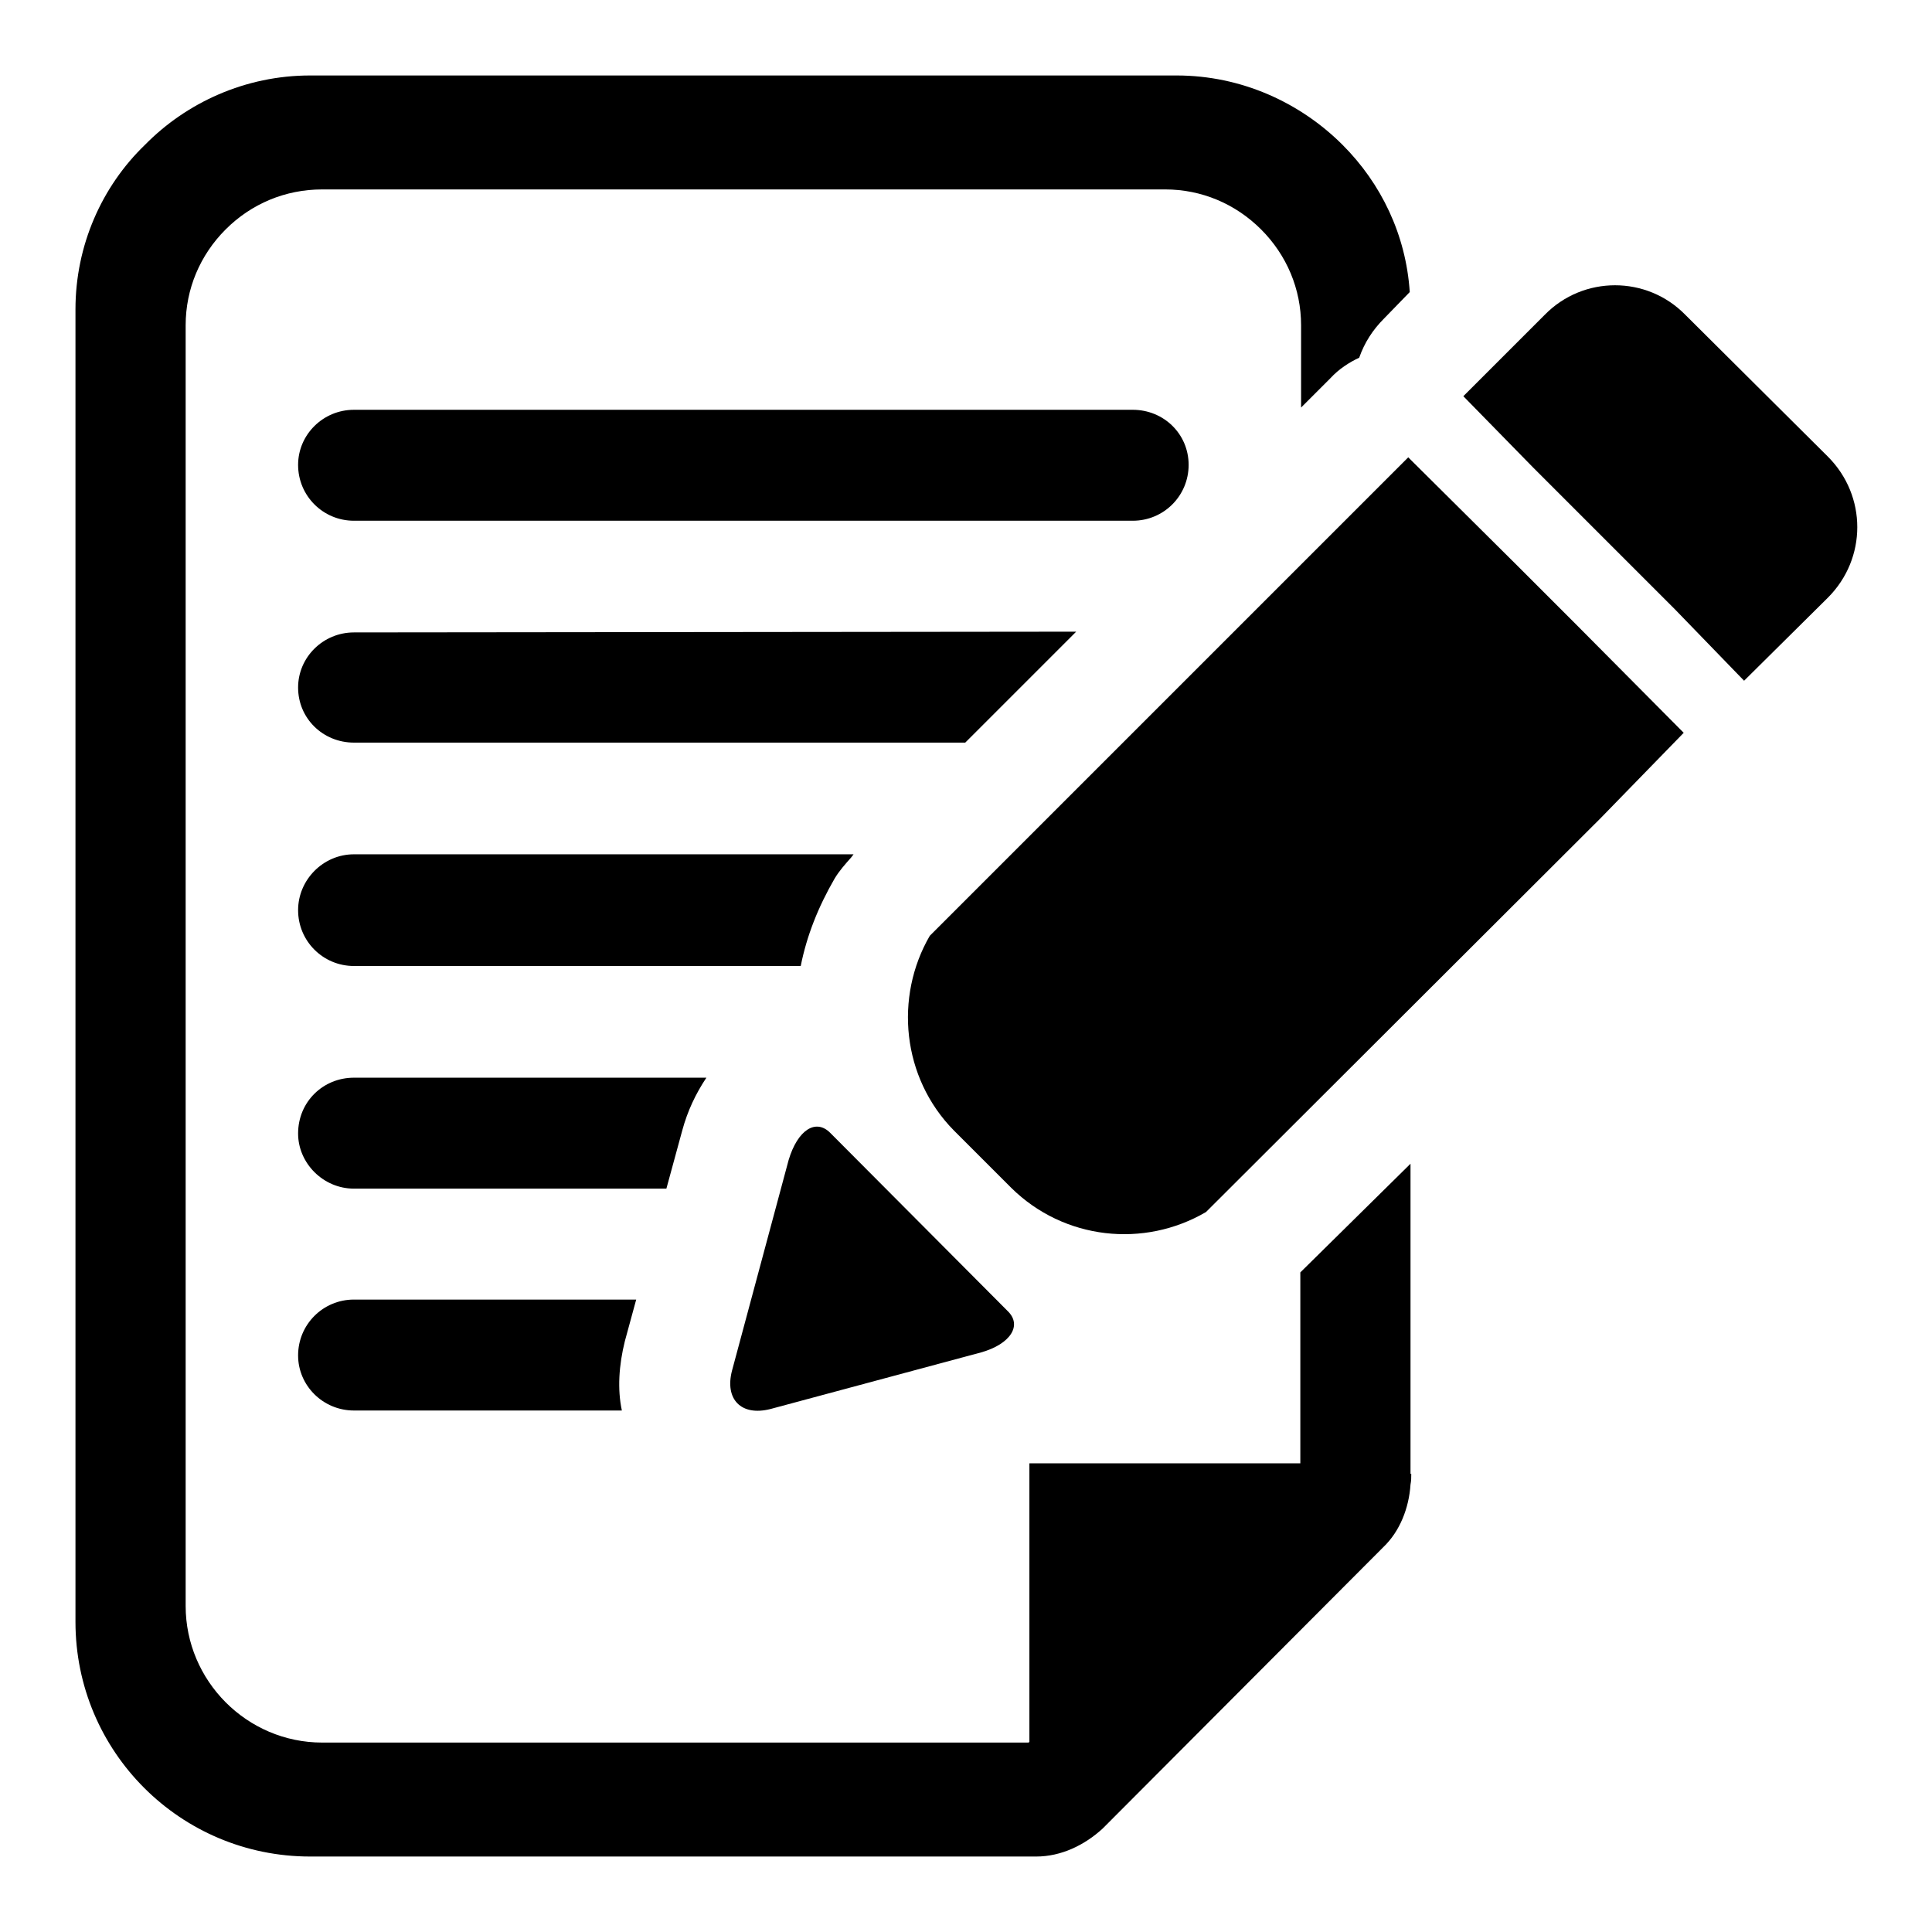 <?xml version="1.0" encoding="utf-8"?>
<!-- Svg Vector Icons : http://www.onlinewebfonts.com/icon -->
<!DOCTYPE svg PUBLIC "-//W3C//DTD SVG 1.1//EN" "http://www.w3.org/Graphics/SVG/1.1/DTD/svg11.dtd">
<svg version="1.1" xmlns="http://www.w3.org/2000/svg" xmlns:xlink="http://www.w3.org/1999/xlink" x="0px" y="0px" viewBox="0 0 256 256" enable-background="new 0 0 256 256" xml:space="preserve">
<g><g><path fill="#000000" d="M133.5,173.7c2,1.9,0.4,4.4-3.5,5.5l-27.9,7.5c-3.9,1-6.1-1.3-5.1-5.1l7.5-27.9c1.2-4,3.6-5.5,5.5-3.6L133.5,173.7z"/><path fill="#000000" d="M159.8,160.6l52.3-52.2l11-11.3l-14.3-14.4l-7.6-7.6l-14.6-14.5l-11.2,11.2L123.2,124c-4.7,8.1-3.7,18.8,3.2,25.8l7.6,7.6C141,164.3,151.6,165.4,159.8,160.6L159.8,160.6z"/><path fill="#000000" d="M193.9,52.5l9.2,9.4l18.8,18.8l9.2,9.5l11.1-11c5.2-5.2,5.2-13.5,0-18.7l-18.9-18.8c-5.1-5.2-13.5-5.2-18.6,0L193.9,52.5L193.9,52.5z"/><path fill="#000000" d="M172.4,193.9h-36v36.9l-0.1,0.1h-12.1H72.9H42.7c-10,0-18.1-8.2-18.1-18.1V43.1c0-4.8,1.9-9.3,5.3-12.7c3.4-3.4,7.9-5.3,12.8-5.3h111.7c4.8,0,9.3,1.9,12.7,5.3c3.4,3.4,5.3,7.9,5.3,12.7V54l3.9-3.9c1.1-1.2,2.5-2.1,3.8-2.7c0.7-2,1.8-3.7,3.3-5.2l3.4-3.5c-0.5-7.6-3.8-14.4-8.9-19.5c-5.6-5.6-13.4-9.2-22-9.2l0,0H41.1c-8.6,0-16.4,3.6-21.9,9.2C13.5,24.7,10,32.5,10,41v173.9c0,17.2,13.9,31.1,31.1,31.1h31.2h52.5h12.5c3.3,0,6.4-1.5,8.8-3.7l37.2-37.3c2.2-2.1,3.4-5.2,3.6-8.3c0.1-0.5,0.1-0.9,0.1-1.4h-0.1v-41.1l-14.6,14.4V193.9L172.4,193.9z"/><path fill="#000000" d="M46.9,69h103.2c4.1,0,7.4-3.3,7.4-7.4c0-4.1-3.3-7.3-7.4-7.3H46.9c-4.1,0-7.4,3.3-7.4,7.3C39.5,65.7,42.8,69,46.9,69z"/><path fill="#000000" d="M46.9,83.8c-4.1,0-7.4,3.3-7.4,7.3c0,4.1,3.3,7.3,7.4,7.3h81l14.7-14.7L46.9,83.8L46.9,83.8z"/><path fill="#000000" d="M112.8,113.6l0.3-0.4H46.9c-4.1,0-7.4,3.4-7.4,7.4c0,4.1,3.3,7.4,7.4,7.4h59.2c0.8-4,2.3-7.8,4.5-11.6C111.2,115.4,112,114.5,112.8,113.6L112.8,113.6z"/><path fill="#000000" d="M93.6,142.8H46.9c-4.1,0-7.4,3.2-7.4,7.4c0,3.9,3.3,7.3,7.4,7.3h41.4l2.1-7.7C91.1,147.2,92.2,144.9,93.6,142.8L93.6,142.8z"/><path fill="#000000" d="M82.8,177.7l1.5-5.5H46.9c-4.1,0-7.4,3.3-7.4,7.4c0,4,3.3,7.3,7.4,7.3h35.5C81.8,184.1,82,180.9,82.8,177.7L82.8,177.7z"/></g></g>
</svg>